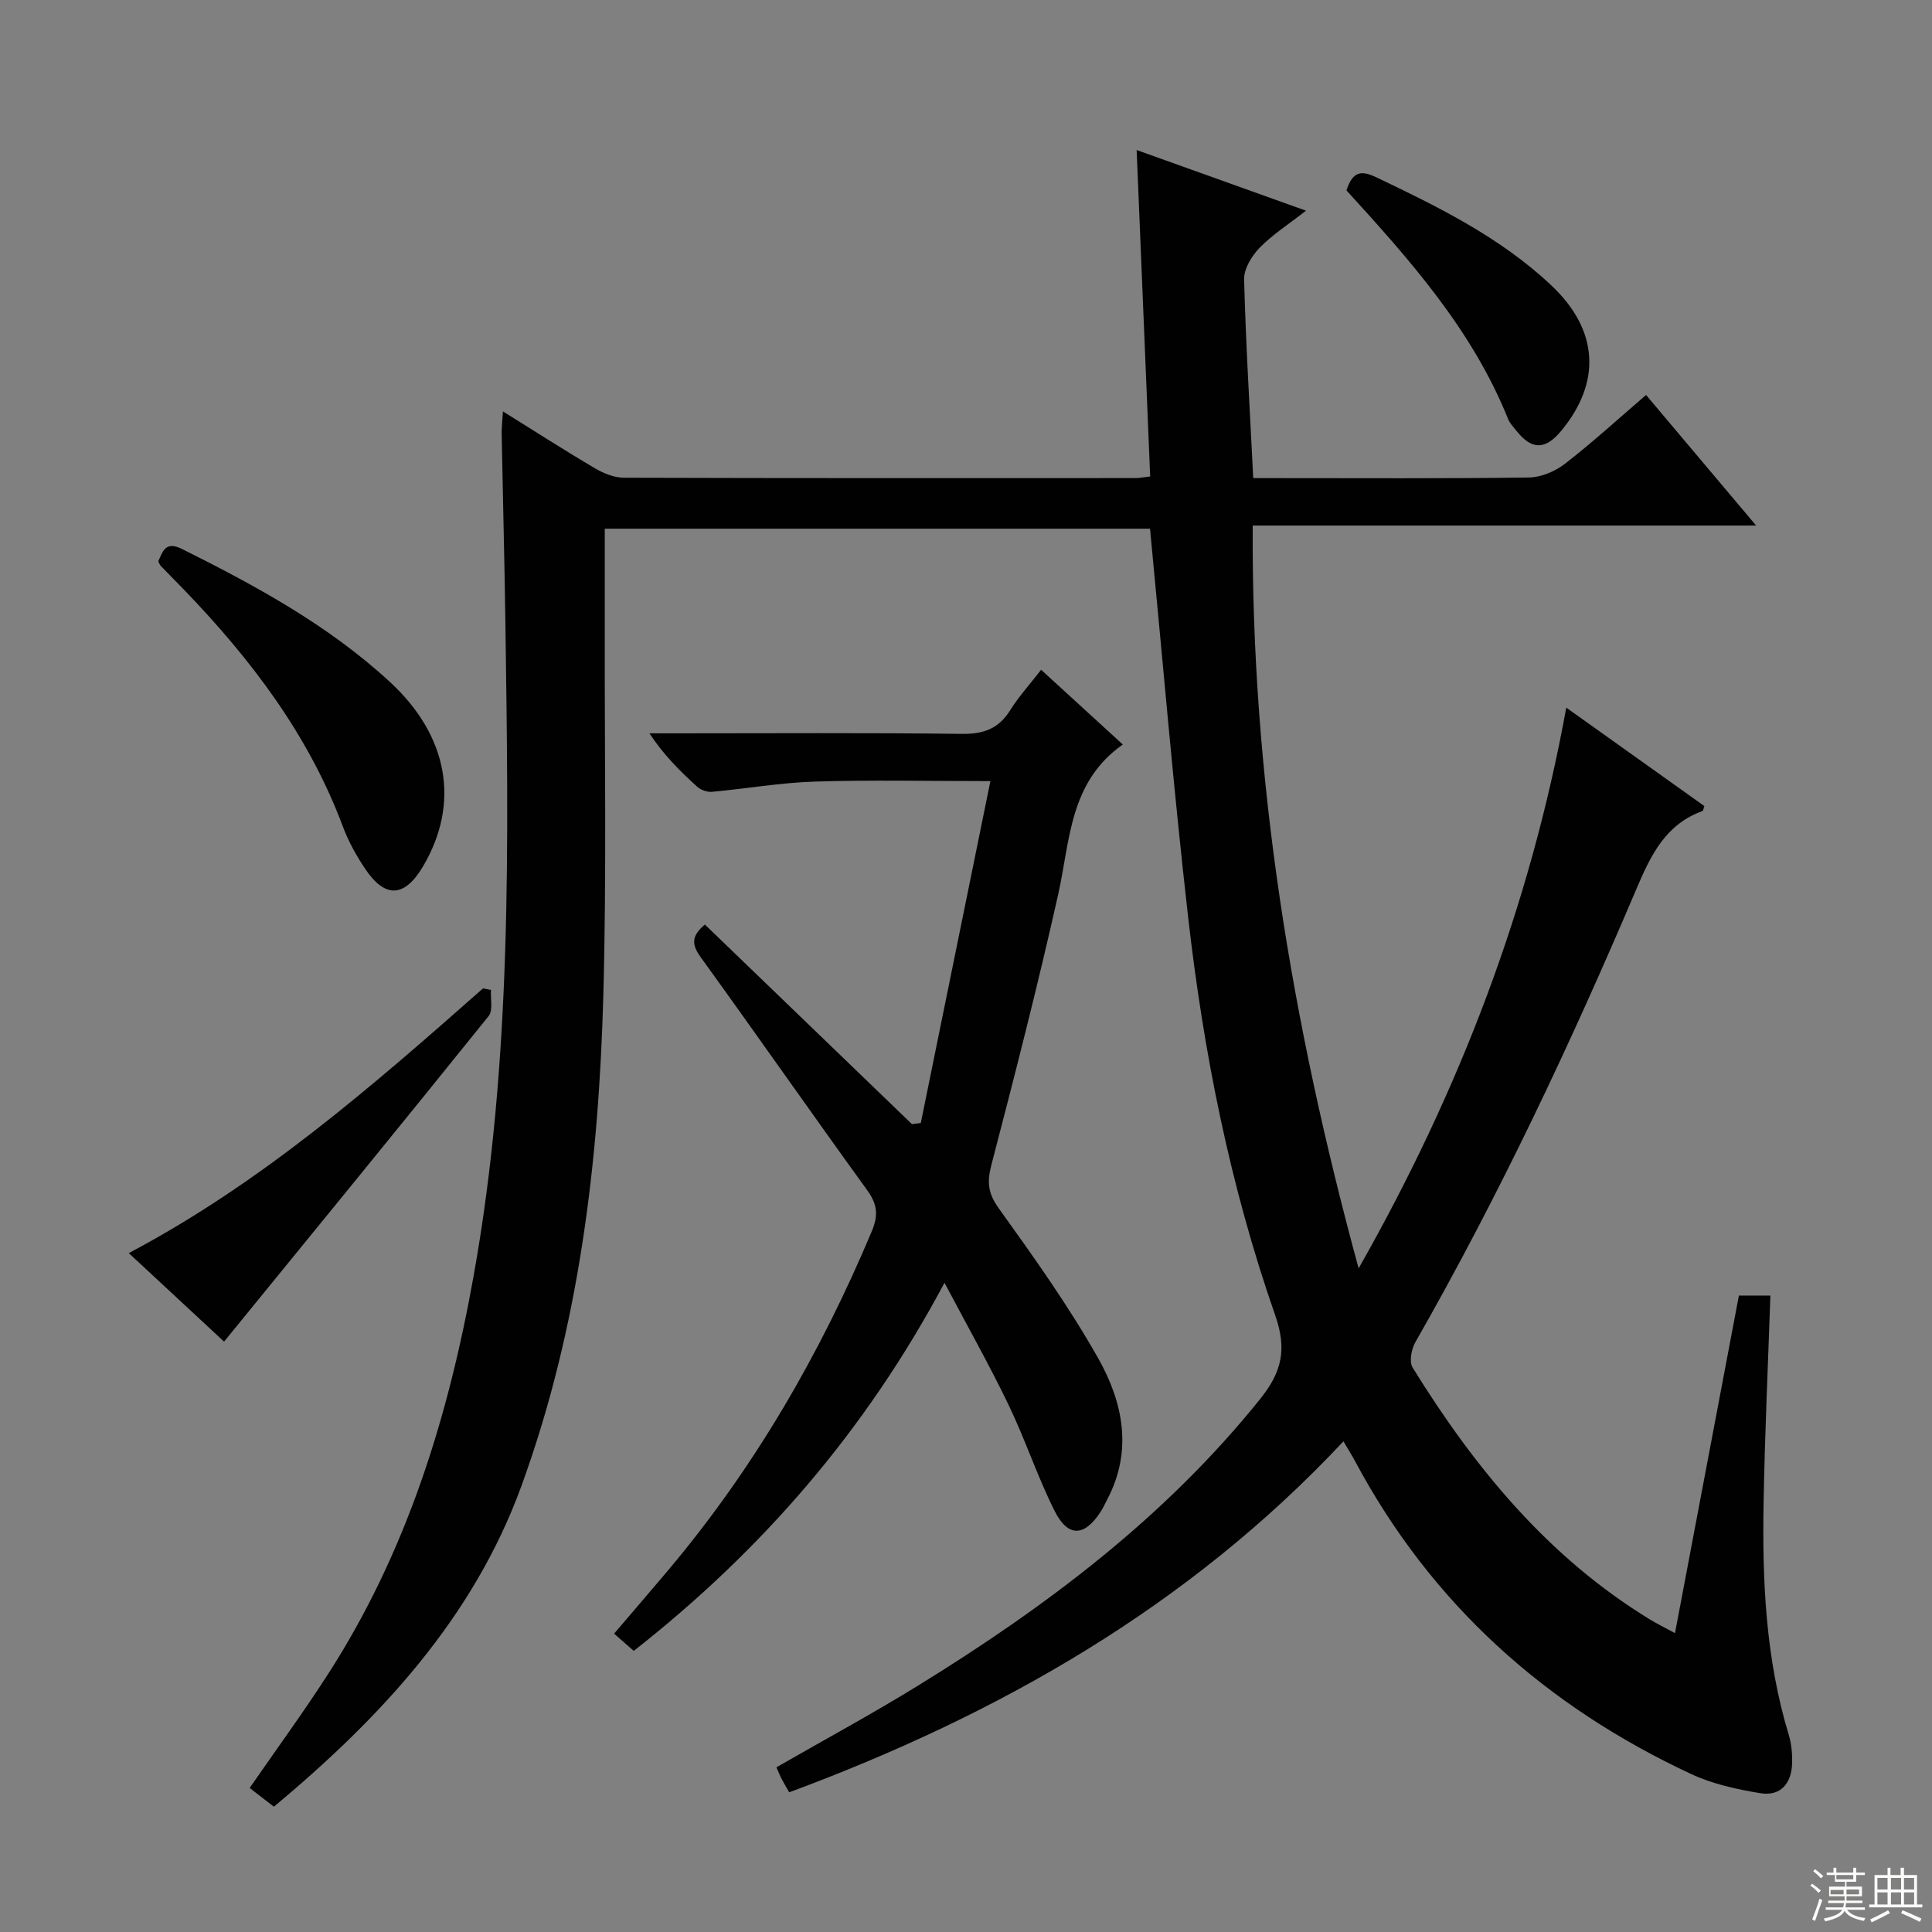 <svg enable-background="new 0 0 400 400" viewBox="0 0 400 400" xmlns="http://www.w3.org/2000/svg"><rect x="0" y="0" width="400" height="400" fill="#808080" stroke="none"/><g fill="#010102"><path d="m104.13 85.18c6.73 4.19 12.84 8.12 19.09 11.8 1.77 1.04 3.96 1.92 5.96 1.93 35.33.11 70.66.08 106 .07.65 0 1.3-.14 2.95-.33-.93-22.37-1.85-44.71-2.8-67.59 11.34 4.06 22.64 8.11 35.06 12.56-3.63 2.84-6.94 4.95-9.6 7.68-1.64 1.69-3.27 4.36-3.21 6.55.35 13.45 1.18 26.89 1.89 41.14h4.58c17.5 0 35 .11 52.5-.13 2.53-.04 5.43-1.27 7.47-2.85 5.65-4.38 10.94-9.22 16.78-14.23 7.4 8.78 14.76 17.5 22.79 27.03-35.19 0-69.51 0-104.23 0-.3 52.41 8.06 102.9 21.93 153.79 20.91-36.82 35.48-74.82 42.99-116.09 9.75 6.95 19.18 13.68 28.59 20.38-.2.54-.23.97-.4 1.03-7.58 2.74-10.64 9.01-13.59 15.95-13.66 32.14-28.52 63.7-45.87 94.06-.81 1.43-1.28 4.02-.54 5.22 12.83 20.73 28.04 39.29 49.21 52.19 1.41.86 2.9 1.58 5.11 2.78 4.45-23.54 8.84-46.69 13.23-69.89h6.52c-.49 14.33-1.14 28.42-1.4 42.52-.31 16.33.39 32.58 5.19 48.38.57 1.87.76 3.94.71 5.9-.11 4.16-2.34 6.93-6.6 6.23-4.85-.8-9.85-1.89-14.27-3.95-30.18-14.06-53.85-35.25-69.64-64.83-.62-1.15-1.32-2.26-2.38-4.07-32.07 34.23-71.33 56.55-114.75 72.67-.58-1.02-1.09-1.85-1.54-2.72-.38-.72-.68-1.49-1.11-2.46 9.87-5.67 19.76-11.02 29.32-16.91 26.48-16.32 51.14-34.82 70.84-59.35 4.5-5.61 5.57-10.29 3.1-17.35-9.34-26.72-14.84-54.42-18.03-82.49-3.03-26.58-5.26-53.25-7.88-80.34-37.02 0-74.72 0-112.89 0 0 7.21.01 14.32 0 21.43-.05 24.99.38 50-.29 74.97-.93 34.65-5.02 68.96-16.95 101.75-9.98 27.43-29.23 48.06-51.26 66.45-1.76-1.36-3.32-2.56-5.02-3.88 5.47-7.92 11.05-15.54 16.16-23.47 16.3-25.26 24.97-53.24 30.23-82.67 8-44.74 7.19-89.8 6.56-134.9-.18-12.98-.53-25.96-.77-38.94-.06-1.41.13-2.83.26-5.02z"/><path d="m190.64 232.51c4.78-23.48 9.56-46.96 14.41-70.79-13.14 0-24.76-.27-36.35.1-7.12.22-14.2 1.47-21.3 2.12-1 .09-2.32-.39-3.07-1.07-3.53-3.2-6.92-6.56-9.87-11.04h5.24c19.83 0 39.67-.14 59.5.11 4.45.05 7.55-1.07 9.93-4.87 1.75-2.8 4.01-5.29 6.42-8.4 5.72 5.23 11.28 10.32 16.92 15.47-11.12 7.81-10.89 19.9-13.39 31.06-4.2 18.76-8.98 37.4-13.83 56.01-.93 3.55-.7 5.85 1.54 8.97 7.26 10.11 14.52 20.3 20.62 31.11 5.08 9.02 7.15 19.04 1.85 29.12-.46.88-.87 1.8-1.42 2.64-3.35 5.13-6.74 5.28-9.51-.26-3.56-7.11-6.06-14.74-9.51-21.91-3.94-8.19-8.42-16.12-13.27-25.3-16.4 30.76-37.84 55.4-64.34 76.22-1.31-1.15-2.51-2.2-4.07-3.57 3.8-4.45 7.45-8.69 11.06-12.97 17.85-21.16 31.56-44.8 42.27-70.28 1.42-3.38 1.19-5.63-.92-8.55-11.61-16.05-22.94-32.29-34.54-48.34-1.88-2.61-1.81-4.38.93-6.67 14.25 13.74 28.56 27.53 42.87 41.32.58-.08 1.2-.16 1.83-.23z"/><path d="m32.77 116.22c.94-2.1 1.5-4.26 4.91-2.56 15.34 7.65 30.35 15.81 43.05 27.53 12.1 11.16 14.55 25.11 6.88 38.14-3.82 6.49-7.84 6.75-12 .56-1.84-2.73-3.48-5.7-4.63-8.78-7.07-18.91-18.96-34.55-32.78-48.91-1.62-1.68-3.27-3.32-4.88-5-.24-.22-.33-.56-.55-.98z"/><path d="m46.39 277.77c-6.68-6.2-12.99-12.07-19.73-18.33 27.5-14.54 50.46-34.61 73.34-54.8.55.1 1.1.21 1.65.31-.13 1.83.46 4.23-.48 5.41-18.03 22.41-36.24 44.67-54.78 67.41z"/><path d="m278.77 39.42c1.26-3.84 2.93-4.26 6.14-2.73 12.93 6.16 25.76 12.48 36.29 22.41 9.8 9.24 10.37 20.02 2.04 30.09-3.3 3.99-6.12 4-9.29-.01-.62-.78-1.36-1.54-1.72-2.44-7.39-18.4-20.31-32.92-33.46-47.32z"/></g><path d="m374.8 390.4.4-.4c.7.5 1.3 1 1.8 1.4l-.5.5c-.5-.6-1.1-1.1-1.7-1.5zm1 7.3-.6-.3c.5-1.4 1.1-2.8 1.5-4.3.2.1.4.2.6.3-.5 1.3-1 2.8-1.5 4.3zm-.4-10.3.4-.4c.4.3 1 .8 1.7 1.4l-.5.5c-.4-.5-1-1-1.6-1.5zm2.5.3h1.7v-1h.6v1h3.5v-1h.6v1h1.8v.5h-1.8v1.4h-2v1h3.2v2h-3.2v.9h3.3v.5h-3.4c0 .3-.1.6-.1.9h4v.5h-3.7c.7.9 1.9 1.5 3.8 1.7-.1.2-.2.4-.3.6-2.1-.4-3.5-1.1-4-2.1-.4 1-1.8 1.7-4 2.2-.1-.2-.2-.4-.3-.6 2.1-.4 3.4-1 3.8-1.8h-3.4v-.5h3.6c.1-.3.1-.6.2-.9h-3.3v-.5h3.4c0-.3 0-.6 0-.9h-3.2v-2h3.3v-1h-2.1v-1.4h-1.7v-.5zm1.1 3.5v1h2.7c0-.3 0-.4 0-.4 0-.1 0-.2 0-.2 0-.1 0-.2 0-.3h-2.7zm1.2-3v.9h3.5v-.9zm4.7 3h-2.6v.6.4h2.6z" fill="#fbfcfa"/><path d="m393.6 386.7h.6v1.5h2.7v6.1h1.1v.6h-11v-.6h1.1v-6.1h2.7v-1.5h.6v1.5h2.1v-1.5zm-2.7 8.8.4.6c-1.2.6-2.5 1.3-3.8 1.9-.1-.2-.2-.4-.3-.6 1.2-.6 2.5-1.2 3.7-1.9zm-2.2-6.7v2.4h2.1v-2.4zm0 3v2.5h2.1v-2.5zm2.8-3v2.4h2.1v-2.4zm0 3v2.5h2.1v-2.5zm6 6.1c-1.4-.7-2.7-1.3-3.9-1.8l.3-.6c1.5.6 2.7 1.2 3.9 1.7zm-1.2-9.1h-2.1v2.4h2.1zm-2.1 3v2.5h2.1v-2.5z" fill="#fbfcfa"/></svg>